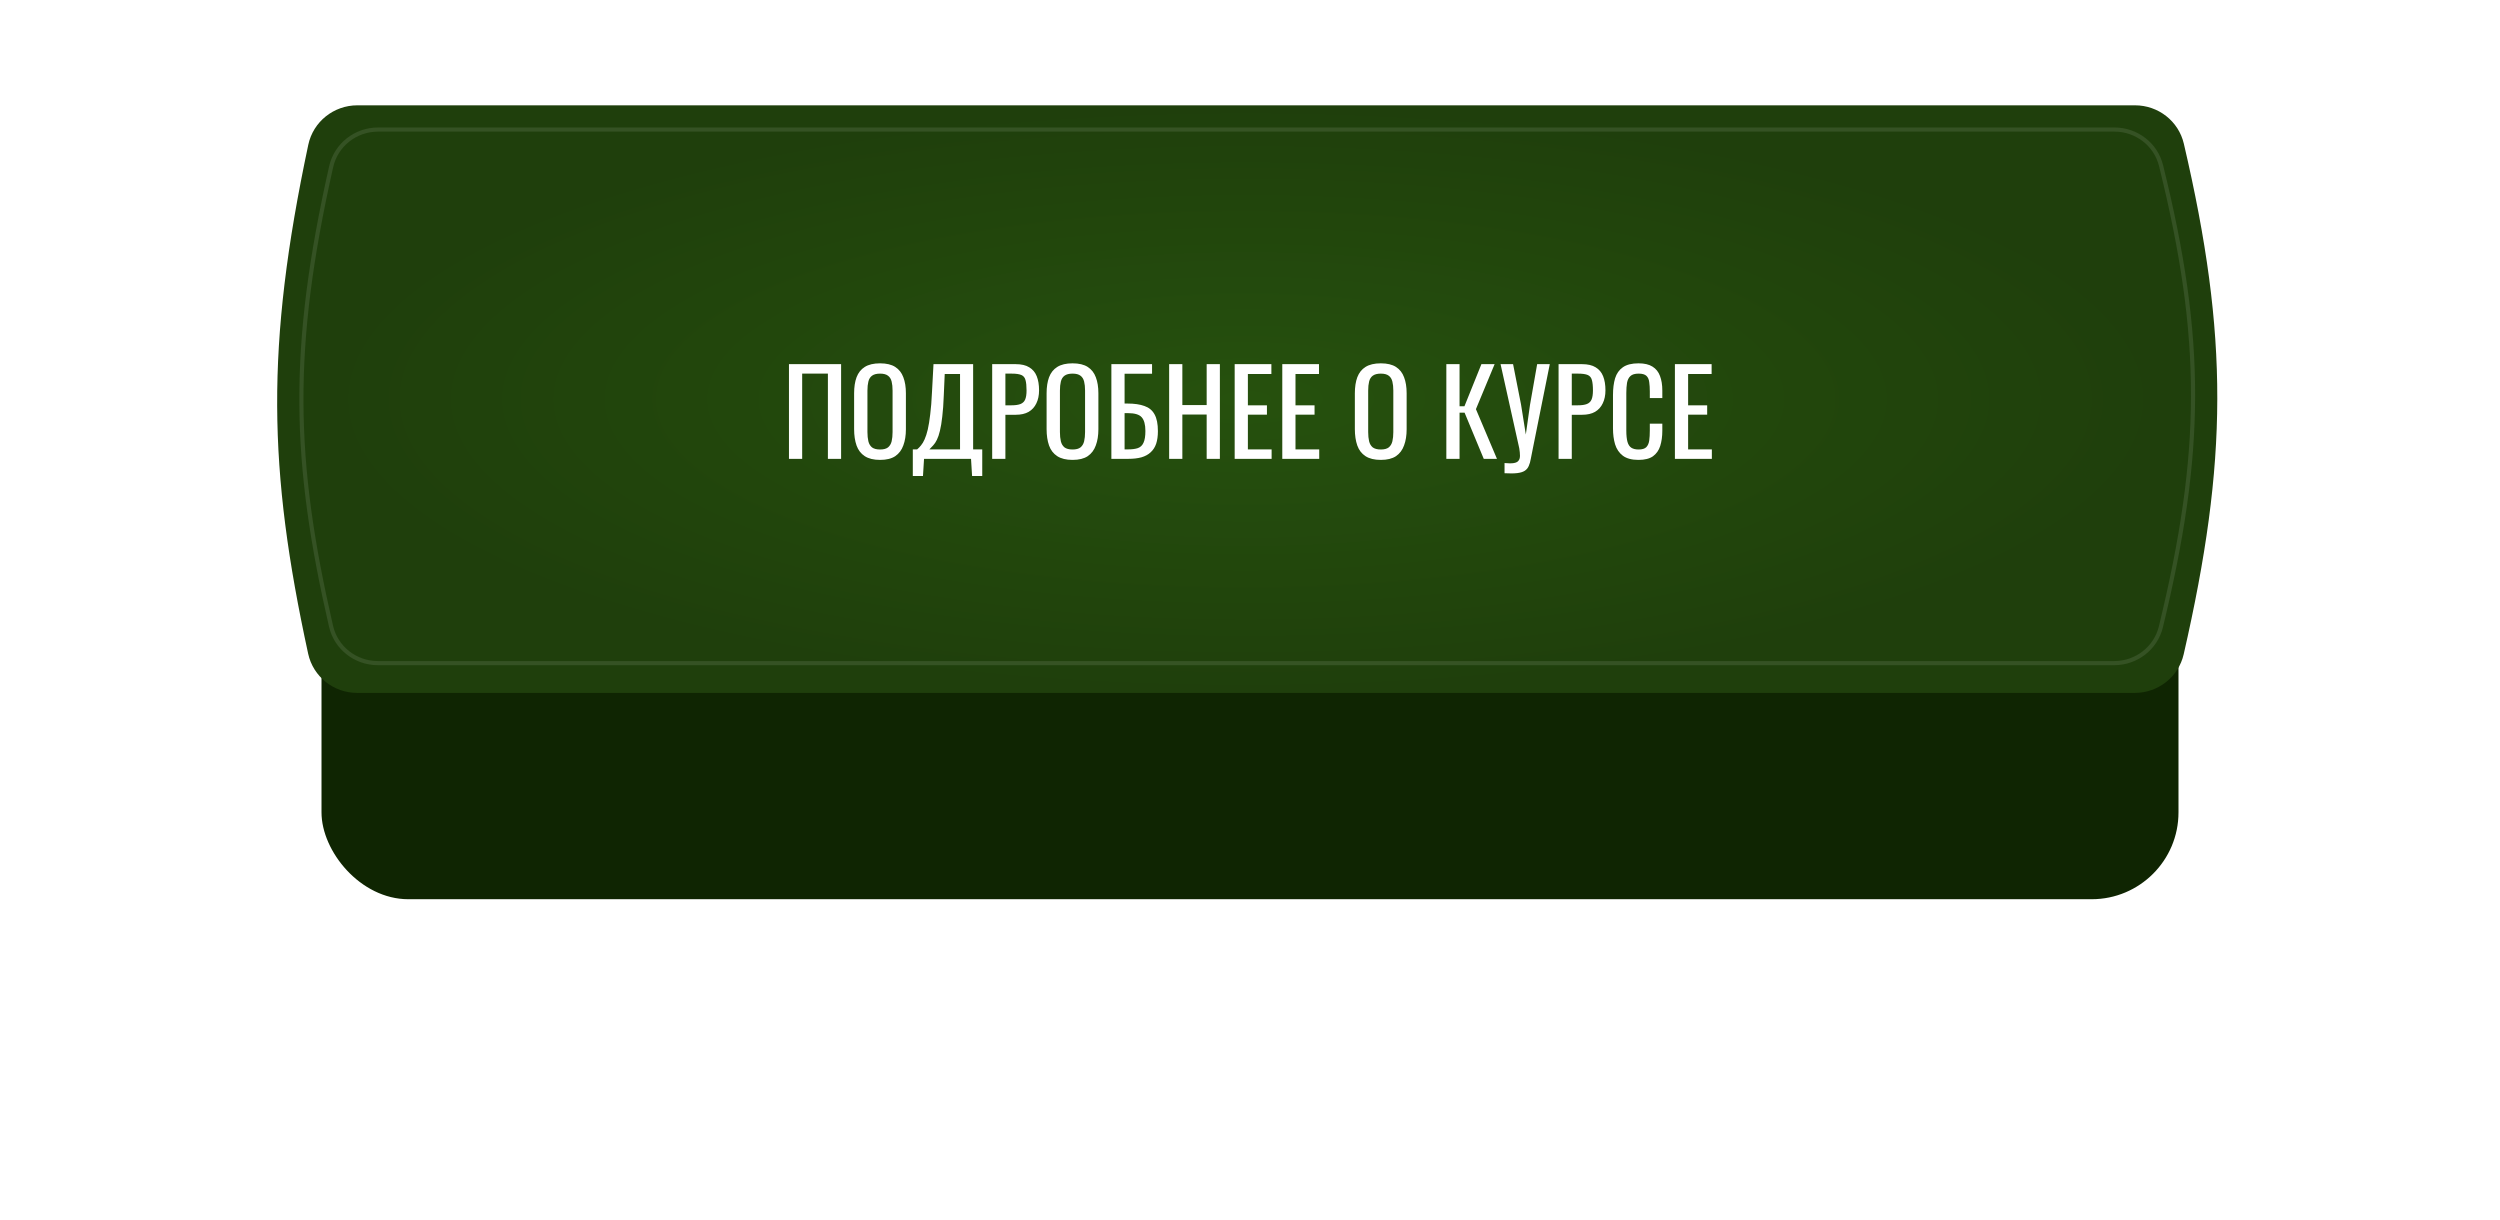 <?xml version="1.0" encoding="UTF-8"?> <svg xmlns="http://www.w3.org/2000/svg" width="451" height="220" viewBox="0 0 451 220" fill="none"> <g filter="url(#filter0_d_537_492)"> <rect x="58" y="23" width="335" height="105" rx="15.663" fill="#0F2502"></rect> </g> <path d="M55.614 26.12C56.498 21.952 60.207 19 64.467 19H385.162C389.349 19 393.015 21.85 393.966 25.928C402.112 60.834 401.918 83.125 393.94 118.021C393.002 122.122 389.325 125 385.117 125H64.437C60.19 125 56.491 122.075 55.59 117.925C48.377 84.688 47.892 62.527 55.614 26.12Z" fill="url(#paint0_radial_537_492)"></path> <path d="M68.194 23.373H381.455C385.421 23.373 388.901 26.032 389.853 29.873C397.648 61.35 397.464 81.604 389.826 113.074C388.887 116.94 385.395 119.627 381.408 119.627H68.162C64.136 119.627 60.618 116.885 59.717 112.97C52.818 83.013 52.36 62.877 59.743 30.068C60.628 26.134 64.154 23.373 68.194 23.373Z" stroke="white" stroke-opacity="0.1" stroke-width="0.746"></path> <path d="M142.329 82.776V65.693H151.735V82.776H149.352V67.401H144.712V82.776H142.329ZM158.764 82.966C157.611 82.966 156.69 82.741 156.001 82.291C155.312 81.841 154.82 81.201 154.524 80.372C154.229 79.528 154.082 78.544 154.082 77.419V70.944C154.082 69.819 154.229 68.856 154.524 68.055C154.834 67.239 155.326 66.621 156.001 66.199C156.69 65.763 157.611 65.545 158.764 65.545C159.917 65.545 160.83 65.763 161.505 66.199C162.18 66.635 162.665 67.253 162.961 68.055C163.27 68.856 163.425 69.819 163.425 70.944V77.44C163.425 78.551 163.27 79.521 162.961 80.35C162.665 81.18 162.18 81.827 161.505 82.291C160.83 82.741 159.917 82.966 158.764 82.966ZM158.764 81.089C159.396 81.089 159.874 80.962 160.198 80.709C160.521 80.442 160.739 80.076 160.852 79.612C160.964 79.134 161.02 78.579 161.02 77.946V70.459C161.02 69.826 160.964 69.285 160.852 68.835C160.739 68.371 160.521 68.02 160.198 67.781C159.874 67.528 159.396 67.401 158.764 67.401C158.131 67.401 157.646 67.528 157.308 67.781C156.985 68.02 156.767 68.371 156.655 68.835C156.542 69.285 156.486 69.826 156.486 70.459V77.946C156.486 78.579 156.542 79.134 156.655 79.612C156.767 80.076 156.985 80.442 157.308 80.709C157.646 80.962 158.131 81.089 158.764 81.089ZM164.67 85.876V81.067H165.451C165.69 80.871 165.922 80.632 166.147 80.35C166.386 80.069 166.603 79.704 166.8 79.254C167.011 78.79 167.201 78.199 167.37 77.482C167.538 76.751 167.686 75.837 167.813 74.74C167.953 73.644 168.059 72.315 168.129 70.754L168.403 65.693H175.553V81.067H177.198V85.876H175.363L175.173 82.776H166.695L166.505 85.876H164.67ZM167.665 81.067H173.191V67.464H170.428L170.259 71.324C170.203 72.842 170.111 74.122 169.985 75.162C169.872 76.189 169.732 77.039 169.563 77.714C169.408 78.375 169.226 78.916 169.015 79.338C168.818 79.746 168.6 80.076 168.361 80.329C168.136 80.582 167.904 80.829 167.665 81.067ZM178.989 82.776V65.693H183.229C184.255 65.693 185.071 65.883 185.675 66.262C186.294 66.628 186.744 67.162 187.025 67.865C187.306 68.568 187.447 69.419 187.447 70.417C187.447 71.317 187.285 72.097 186.962 72.758C186.652 73.419 186.188 73.932 185.57 74.298C184.951 74.649 184.178 74.825 183.25 74.825H181.373V82.776H178.989ZM181.373 73.117H182.469C183.158 73.117 183.7 73.039 184.093 72.885C184.487 72.73 184.768 72.463 184.937 72.083C185.106 71.689 185.19 71.141 185.19 70.438C185.19 69.623 185.127 68.997 185 68.561C184.888 68.125 184.642 67.823 184.262 67.654C183.882 67.485 183.292 67.401 182.49 67.401H181.373V73.117ZM193.488 82.966C192.335 82.966 191.415 82.741 190.726 82.291C190.037 81.841 189.545 81.201 189.249 80.372C188.954 79.528 188.806 78.544 188.806 77.419V70.944C188.806 69.819 188.954 68.856 189.249 68.055C189.559 67.239 190.051 66.621 190.726 66.199C191.415 65.763 192.335 65.545 193.488 65.545C194.641 65.545 195.555 65.763 196.23 66.199C196.905 66.635 197.39 67.253 197.685 68.055C197.995 68.856 198.149 69.819 198.149 70.944V77.44C198.149 78.551 197.995 79.521 197.685 80.35C197.39 81.18 196.905 81.827 196.23 82.291C195.555 82.741 194.641 82.966 193.488 82.966ZM193.488 81.089C194.121 81.089 194.599 80.962 194.923 80.709C195.246 80.442 195.464 80.076 195.576 79.612C195.689 79.134 195.745 78.579 195.745 77.946V70.459C195.745 69.826 195.689 69.285 195.576 68.835C195.464 68.371 195.246 68.02 194.923 67.781C194.599 67.528 194.121 67.401 193.488 67.401C192.856 67.401 192.371 67.528 192.033 67.781C191.71 68.02 191.492 68.371 191.379 68.835C191.267 69.285 191.211 69.826 191.211 70.459V77.946C191.211 78.579 191.267 79.134 191.379 79.612C191.492 80.076 191.71 80.442 192.033 80.709C192.371 80.962 192.856 81.089 193.488 81.089ZM200.492 82.776V65.693H207.831V67.422H202.875V72.8H203.402C204.639 72.8 205.659 72.948 206.46 73.243C207.276 73.524 207.88 74.023 208.274 74.74C208.682 75.457 208.886 76.47 208.886 77.778C208.886 78.663 208.78 79.422 208.569 80.055C208.358 80.674 208.028 81.187 207.578 81.595C207.142 82.002 206.587 82.305 205.912 82.502C205.251 82.684 204.457 82.776 203.529 82.776H200.492ZM202.875 81.067H203.55C204.253 81.067 204.829 80.99 205.279 80.835C205.743 80.667 206.081 80.343 206.291 79.865C206.516 79.387 206.629 78.684 206.629 77.756C206.629 76.589 206.404 75.76 205.954 75.268C205.518 74.776 204.696 74.53 203.486 74.53H202.875V81.067ZM210.913 82.776V65.693H213.296V73.074H217.683V65.693H220.066V82.776H217.683V74.783H213.296V82.776H210.913ZM222.735 82.776V65.693H229.358V67.464H225.118V73.117H228.556V74.804H225.118V81.067H229.4V82.776H222.735ZM231.324 82.776V65.693H237.946V67.464H233.707V73.117H237.145V74.804H233.707V81.067H237.988V82.776H231.324ZM249.097 82.966C247.945 82.966 247.024 82.741 246.335 82.291C245.646 81.841 245.154 81.201 244.858 80.372C244.563 79.528 244.415 78.544 244.415 77.419V70.944C244.415 69.819 244.563 68.856 244.858 68.055C245.168 67.239 245.66 66.621 246.335 66.199C247.024 65.763 247.945 65.545 249.097 65.545C250.25 65.545 251.164 65.763 251.839 66.199C252.514 66.635 252.999 67.253 253.294 68.055C253.604 68.856 253.758 69.819 253.758 70.944V77.44C253.758 78.551 253.604 79.521 253.294 80.35C252.999 81.18 252.514 81.827 251.839 82.291C251.164 82.741 250.25 82.966 249.097 82.966ZM249.097 81.089C249.73 81.089 250.208 80.962 250.532 80.709C250.855 80.442 251.073 80.076 251.185 79.612C251.298 79.134 251.354 78.579 251.354 77.946V70.459C251.354 69.826 251.298 69.285 251.185 68.835C251.073 68.371 250.855 68.02 250.532 67.781C250.208 67.528 249.73 67.401 249.097 67.401C248.465 67.401 247.98 67.528 247.642 67.781C247.319 68.02 247.101 68.371 246.988 68.835C246.876 69.285 246.82 69.826 246.82 70.459V77.946C246.82 78.579 246.876 79.134 246.988 79.612C247.101 80.076 247.319 80.442 247.642 80.709C247.98 80.962 248.465 81.089 249.097 81.089ZM260.92 82.776V65.693H263.303V73.285H264.189L267.247 65.693H269.63L266.256 73.812L270.052 82.776H267.669L264.21 74.445H263.303V82.776H260.92ZM271.419 85.37V83.535C272.15 83.605 272.713 83.605 273.106 83.535C273.514 83.465 273.795 83.317 273.95 83.092C274.119 82.881 274.203 82.593 274.203 82.228C274.203 81.848 274.161 81.398 274.077 80.878L270.702 65.693H272.959L274.393 72.969L275.258 78.389L276.017 73.011L277.303 65.693H279.581L276.523 80.92C276.382 81.609 276.263 82.213 276.164 82.734C276.08 83.254 275.954 83.697 275.785 84.062C275.63 84.428 275.391 84.716 275.068 84.927C274.744 85.138 274.287 85.279 273.697 85.349C273.12 85.419 272.361 85.426 271.419 85.37ZM281.166 82.776V65.693H285.405C286.432 65.693 287.247 65.883 287.852 66.262C288.47 66.628 288.92 67.162 289.201 67.865C289.483 68.568 289.623 69.419 289.623 70.417C289.623 71.317 289.462 72.097 289.138 72.758C288.829 73.419 288.365 73.932 287.746 74.298C287.128 74.649 286.354 74.825 285.426 74.825H283.549V82.776H281.166ZM283.549 73.117H284.646C285.335 73.117 285.876 73.039 286.27 72.885C286.664 72.73 286.945 72.463 287.113 72.083C287.282 71.689 287.367 71.141 287.367 70.438C287.367 69.623 287.303 68.997 287.177 68.561C287.064 68.125 286.818 67.823 286.439 67.654C286.059 67.485 285.468 67.401 284.667 67.401H283.549V73.117ZM295.581 82.966C294.371 82.966 293.429 82.713 292.754 82.206C292.094 81.7 291.63 81.018 291.362 80.161C291.109 79.303 290.983 78.347 290.983 77.292V71.261C290.983 70.108 291.109 69.102 291.362 68.245C291.63 67.387 292.094 66.726 292.754 66.262C293.429 65.784 294.371 65.545 295.581 65.545C296.649 65.545 297.493 65.742 298.111 66.136C298.744 66.529 299.194 67.092 299.461 67.823C299.742 68.554 299.883 69.433 299.883 70.459V71.809H297.626V70.607C297.626 69.974 297.591 69.419 297.521 68.941C297.465 68.448 297.296 68.069 297.015 67.802C296.733 67.535 296.262 67.401 295.602 67.401C294.927 67.401 294.435 67.549 294.125 67.844C293.816 68.125 293.612 68.533 293.514 69.067C293.429 69.587 293.387 70.199 293.387 70.902V77.672C293.387 78.53 293.457 79.212 293.598 79.718C293.739 80.21 293.971 80.561 294.294 80.772C294.617 80.983 295.053 81.089 295.602 81.089C296.248 81.089 296.712 80.948 296.994 80.667C297.275 80.372 297.451 79.971 297.521 79.465C297.591 78.959 297.626 78.368 297.626 77.693V76.428H299.883V77.693C299.883 78.734 299.756 79.654 299.503 80.456C299.25 81.243 298.814 81.862 298.196 82.312C297.577 82.748 296.705 82.966 295.581 82.966ZM302.153 82.776V65.693H308.776V67.464H304.537V73.117H307.974V74.804H304.537V81.067H308.818V82.776H302.153Z" fill="white"></path> <defs> <filter id="filter0_d_537_492" x="0.969" y="0.188" width="449.062" height="219.062" filterUnits="userSpaceOnUse" color-interpolation-filters="sRGB"> <feFlood flood-opacity="0" result="BackgroundImageFix"></feFlood> <feColorMatrix in="SourceAlpha" type="matrix" values="0 0 0 0 0 0 0 0 0 0 0 0 0 0 0 0 0 0 127 0" result="hardAlpha"></feColorMatrix> <feOffset dy="34.219"></feOffset> <feGaussianBlur stdDeviation="28.516"></feGaussianBlur> <feComposite in2="hardAlpha" operator="out"></feComposite> <feColorMatrix type="matrix" values="0 0 0 0 0.008 0 0 0 0 0.514 0 0 0 0 0.004 0 0 0 0.28 0"></feColorMatrix> <feBlend mode="normal" in2="BackgroundImageFix" result="effect1_dropShadow_537_492"></feBlend> <feBlend mode="normal" in="SourceGraphic" in2="effect1_dropShadow_537_492" result="shape"></feBlend> </filter> <radialGradient id="paint0_radial_537_492" cx="0" cy="0" r="1" gradientUnits="userSpaceOnUse" gradientTransform="translate(224.735 72) rotate(90) scale(53 167.549)"> <stop stop-color="#26510D"></stop> <stop offset="1" stop-color="#1F3F0C"></stop> </radialGradient> </defs> </svg> 
